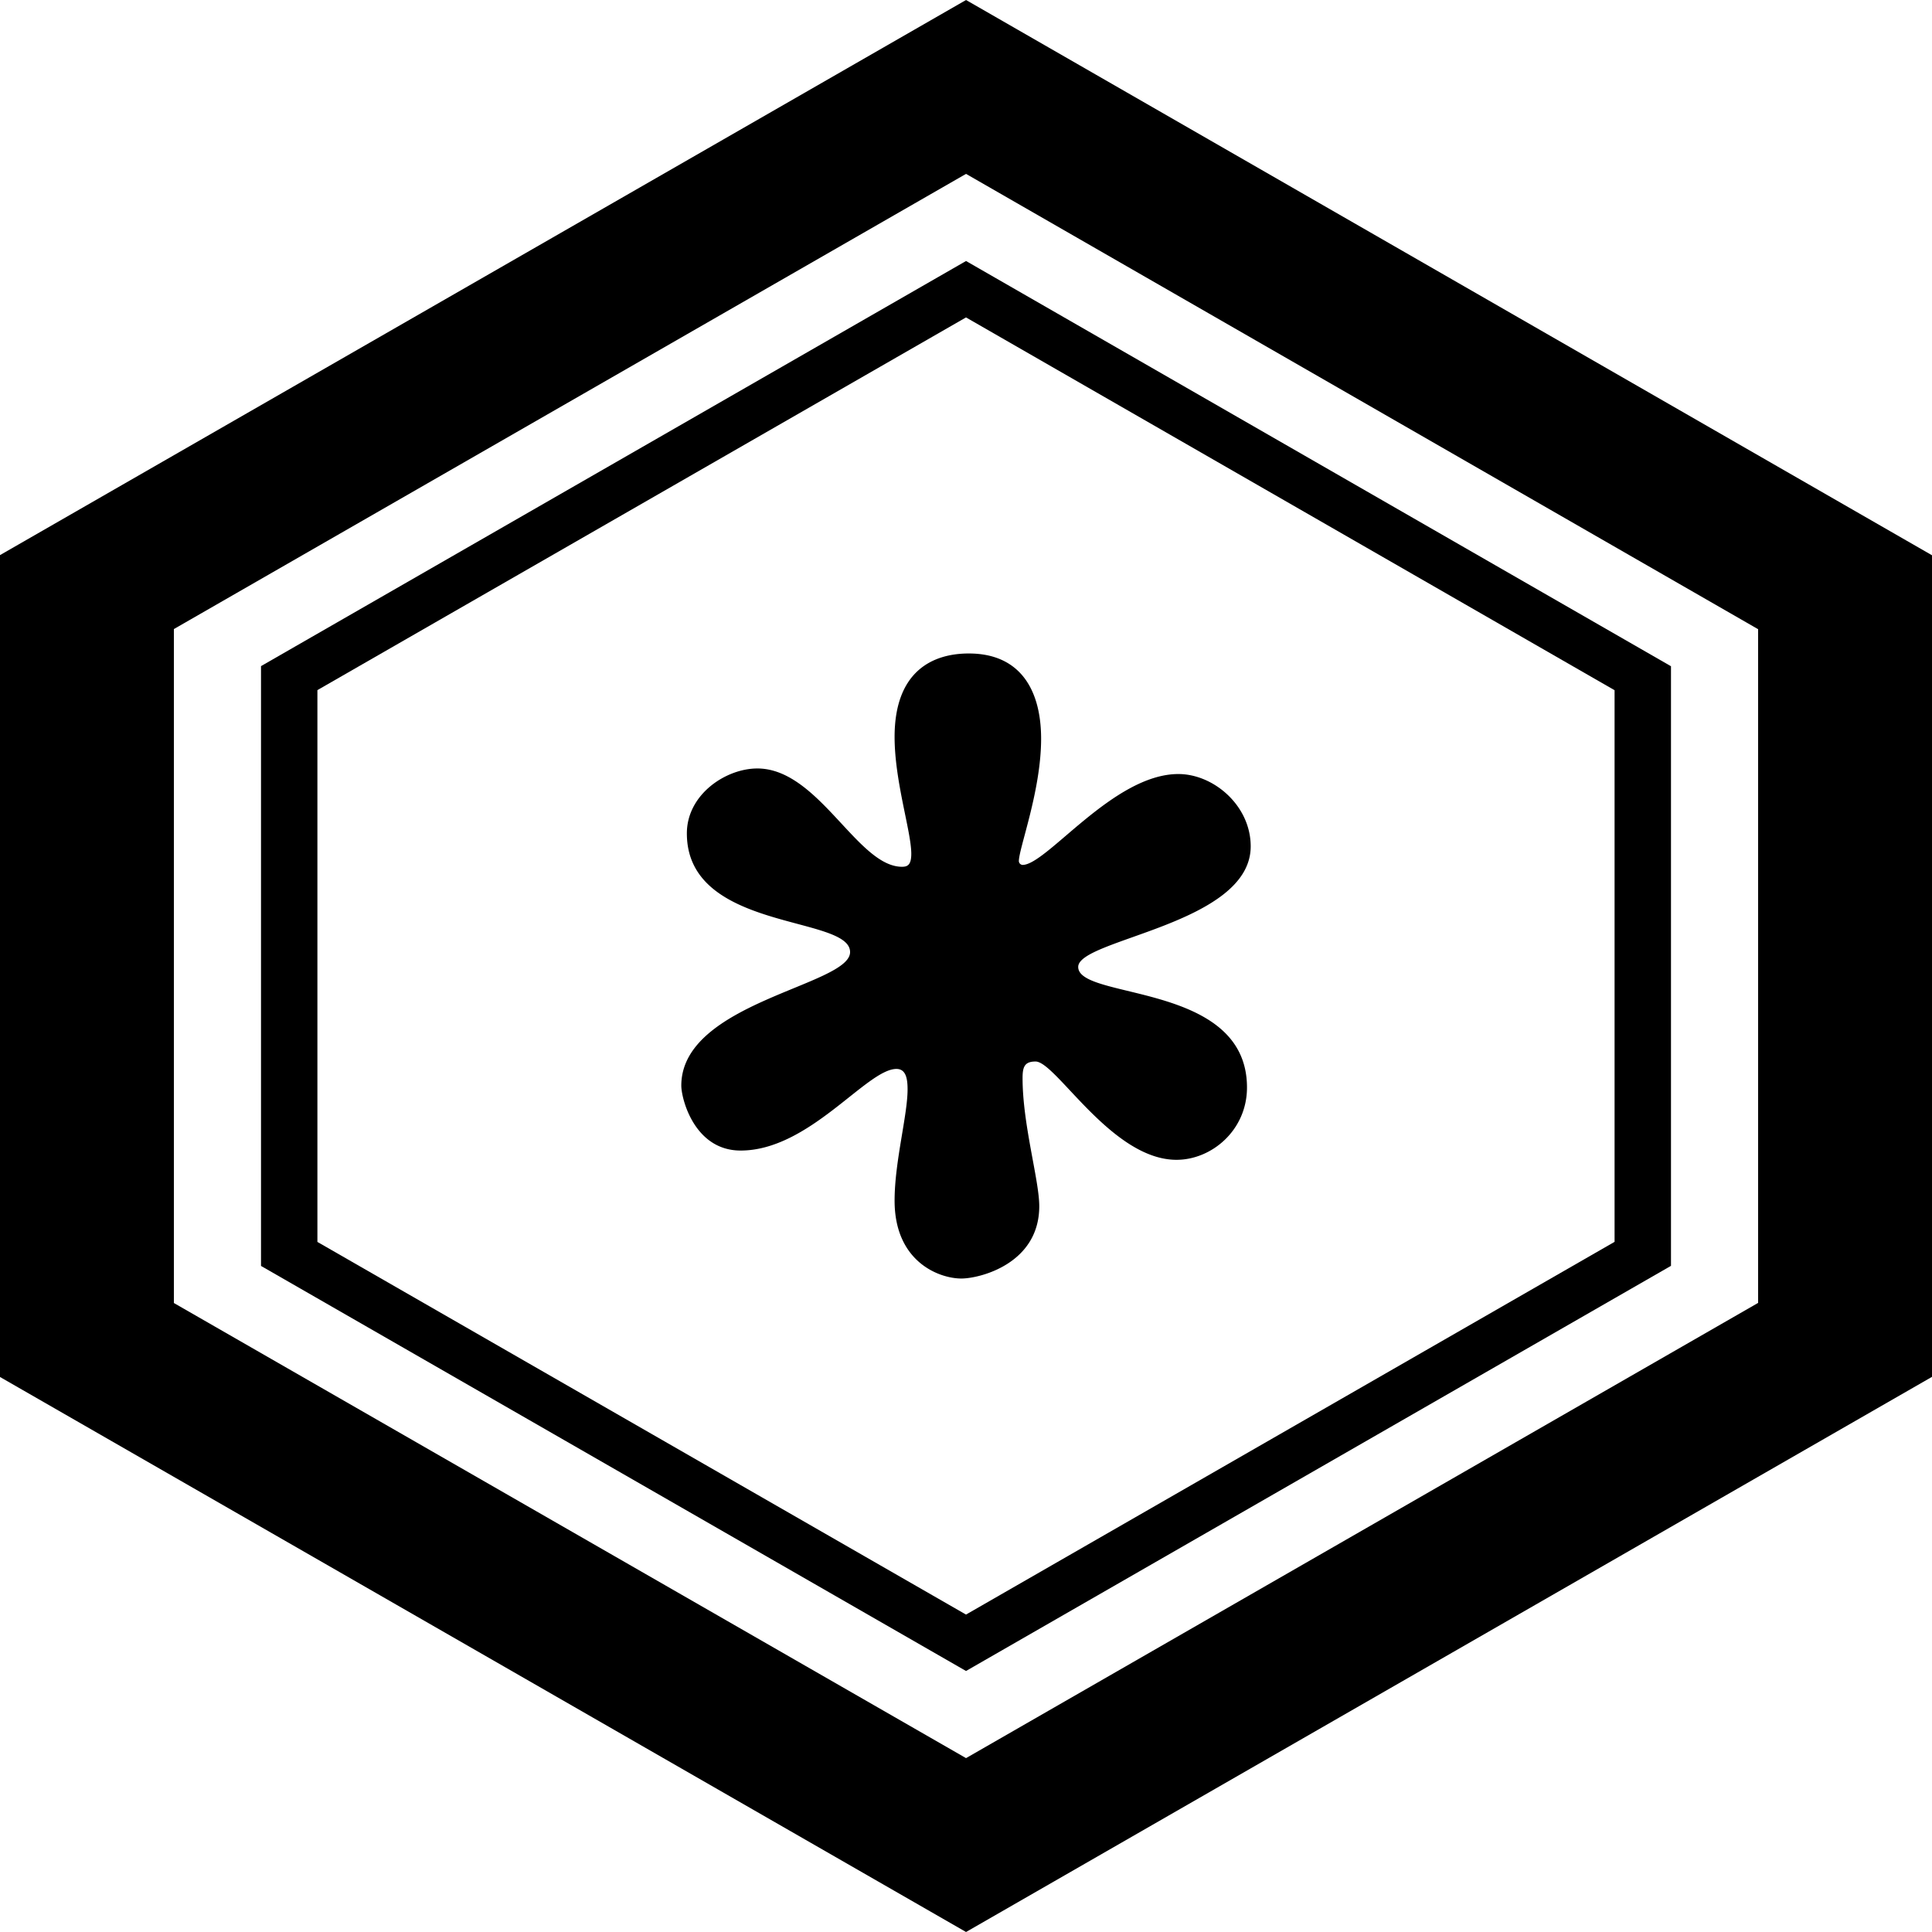 <?xml version="1.0" encoding="utf-8"?>
<svg xmlns="http://www.w3.org/2000/svg" viewBox="0 0 200 200">
    <title>The Sixfold logo.</title>
	<desc>The logo portrays the outline of three concentric hexagons that decrease in width, alternating between black and white. A six-point asterisk with rounded edges sits at the center.</desc>
	<path d="M100.004 0 0 57.465v85.08L100.004 200 200 142.531v-85.05L100.004 0zm0 18L182 65.135v69.74L100.004 182 18 134.887V65.12L100.004 18z"/>
	<path d="M100.002 27.02 27.02 68.957v62.092l72.982 41.931 72.978-41.94V68.968l-72.978-41.95zm0 5.84L167.14 71.45v57.106l-67.139 38.584-67.143-38.577V71.441l67.143-38.582z"/>
	<path d="M129.472 87.616c0-4.224-3.84-7.488-7.488-7.488-6.72 0-13.632 9.408-16.128 9.408a.413.413 0 0 1-.384-.384c0-1.344 2.304-7.296 2.304-12.672 0-4.992-2.112-8.832-7.488-8.832-3.84 0-7.68 1.92-7.68 8.64 0 4.608 1.728 9.792 1.728 12.096 0 1.152-.384 1.344-.96 1.344-4.608 0-8.64-10.176-14.976-10.176-3.264 0-7.296 2.688-7.296 6.72C71.104 96.448 88 94.72 88 98.56c0 3.456-17.472 5.184-17.472 13.824 0 1.344 1.344 6.72 6.144 6.72 7.104 0 13.056-8.448 16.128-8.448.96 0 1.152.96 1.152 2.112 0 2.688-1.344 7.488-1.344 11.52 0 6.336 4.608 8.064 6.912 8.064 1.92 0 8.064-1.536 8.064-7.488 0-2.688-1.728-8.448-1.728-13.248 0-1.152.192-1.728 1.344-1.728 2.112 0 7.872 10.176 14.592 10.176 3.648 0 7.296-3.072 7.296-7.488 0-10.944-17.472-9.024-17.472-12.48 0-2.88 17.856-4.416 17.856-12.48z"/>
</svg>
